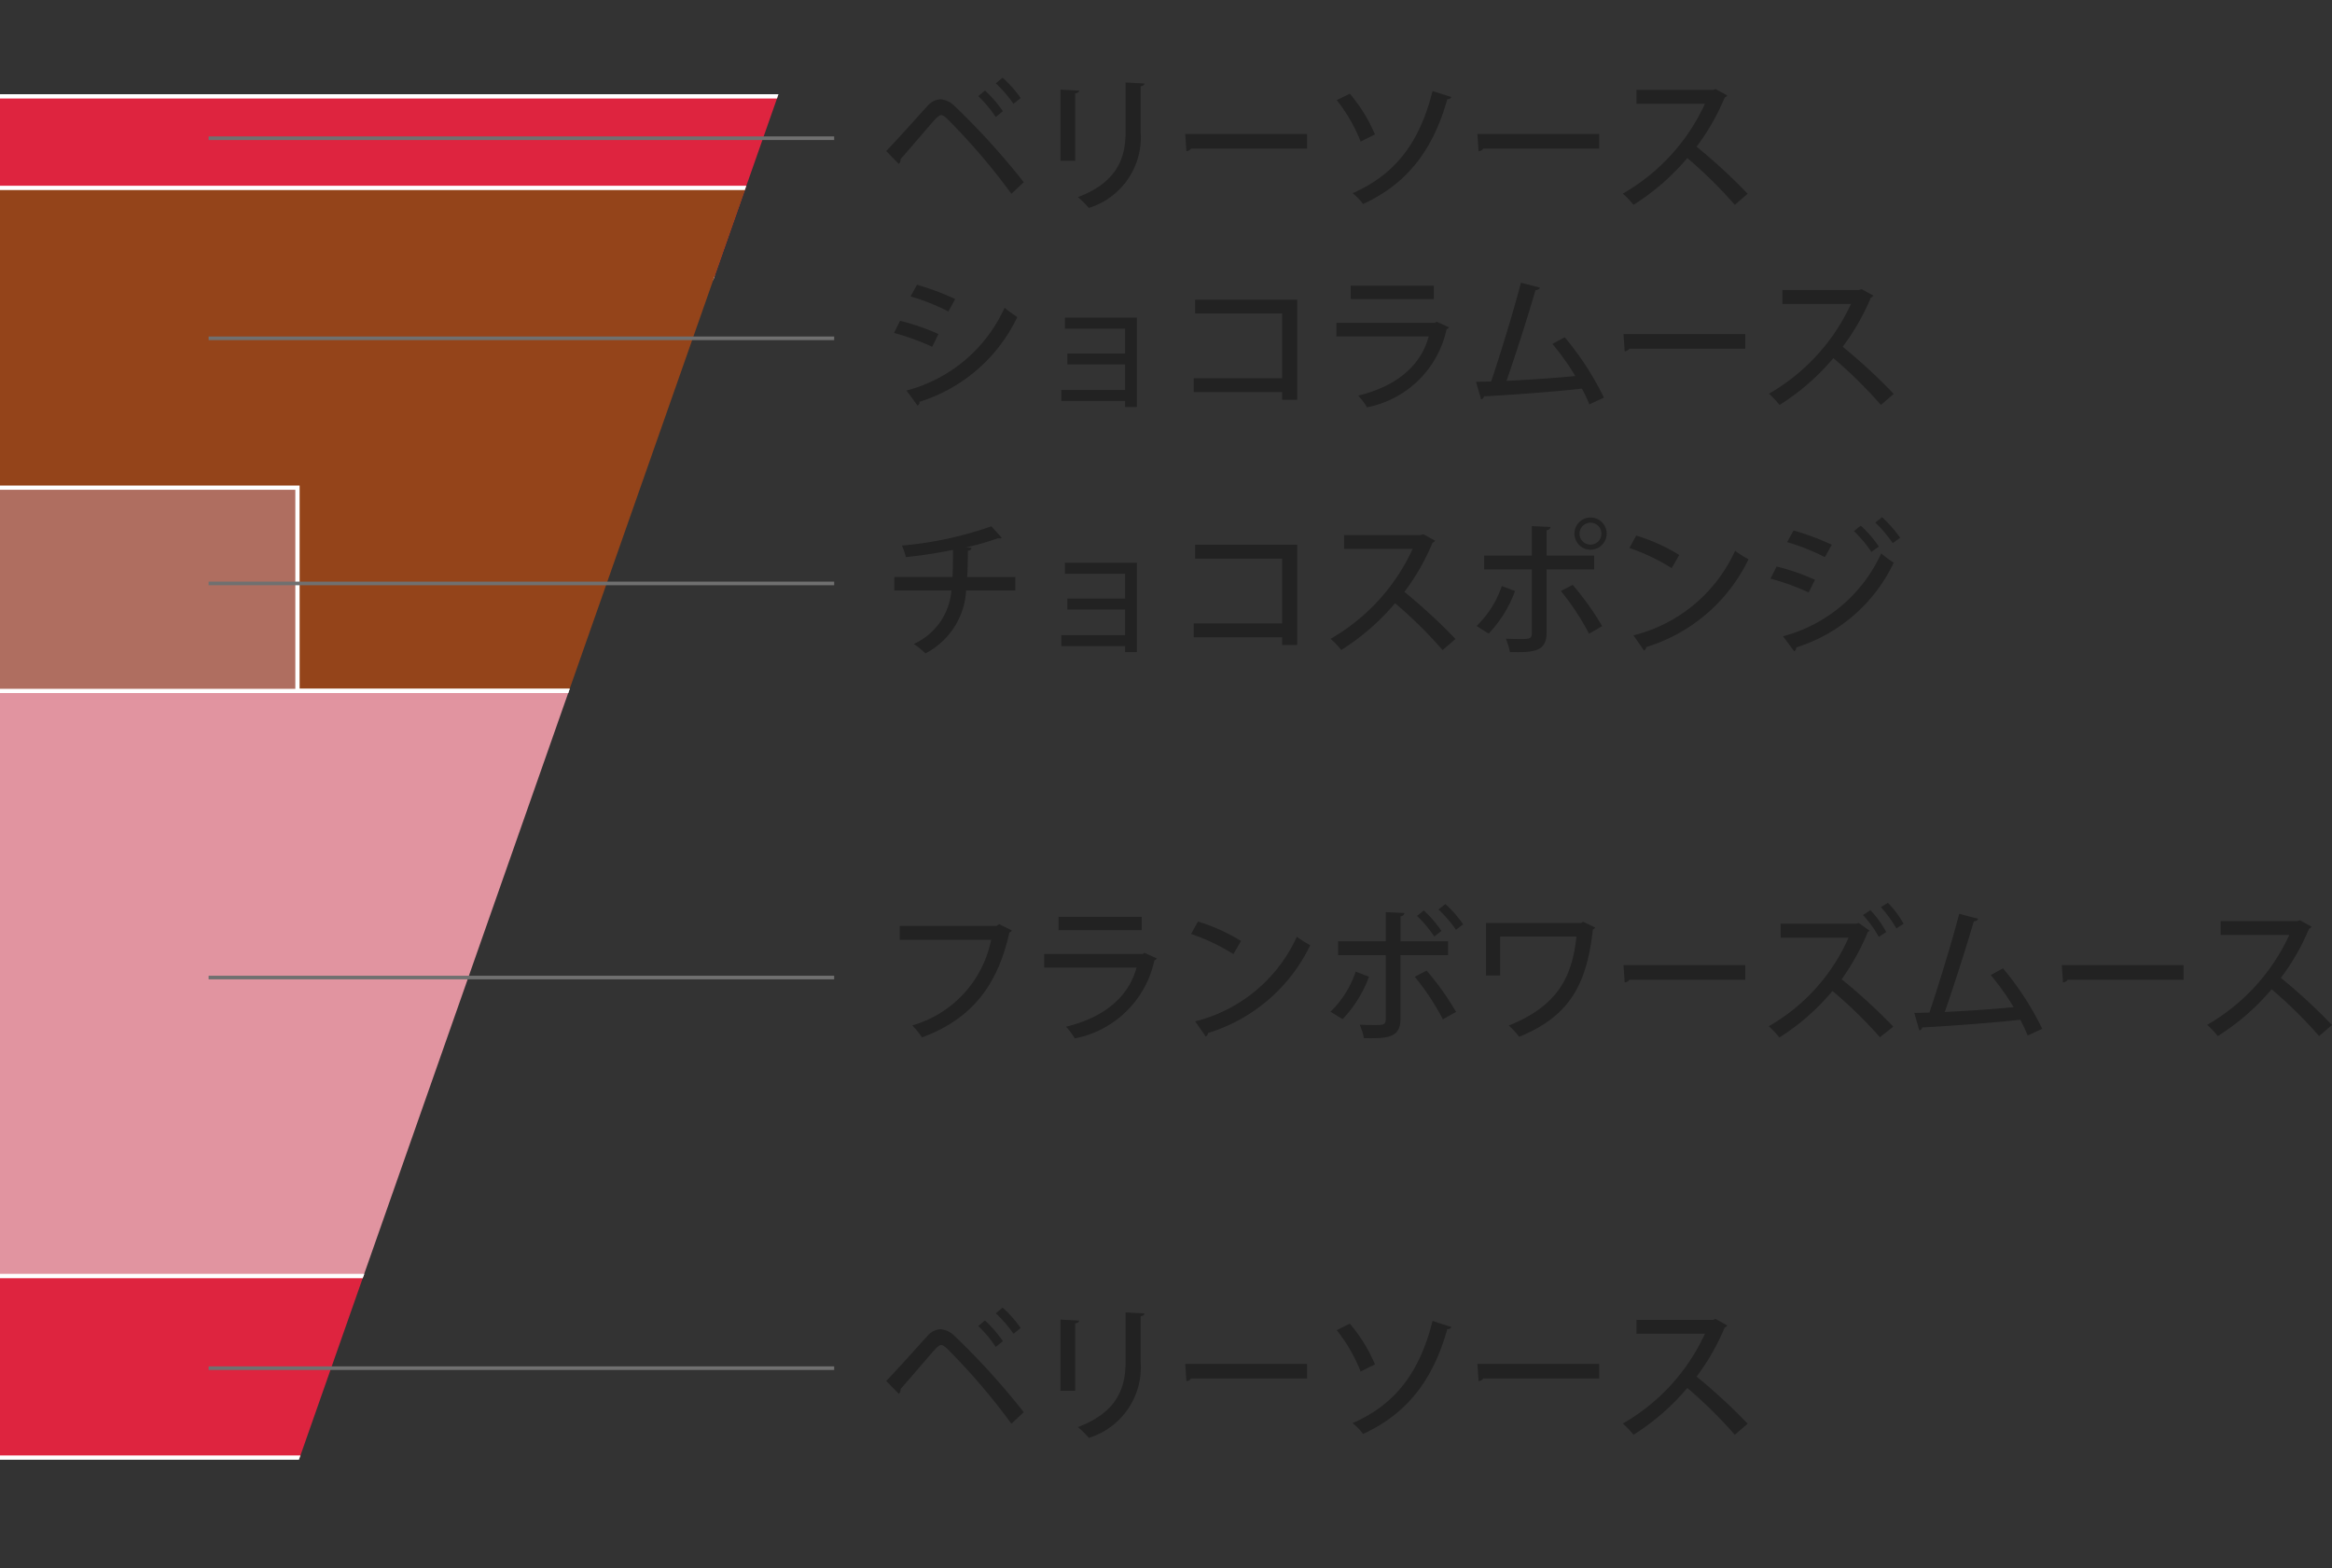 <svg xmlns="http://www.w3.org/2000/svg" xmlns:xlink="http://www.w3.org/1999/xlink" width="162" height="108.944" viewBox="0 0 162 108.944">
  <rect x="0" y="0" width="162" height="108.944" fill="#333333" stroke="none"/>
  <defs>
    <clipPath id="clip-path">
      <path id="パス_115" data-name="パス 115" d="M539.9,255.75V364.158h18.122l38.259-108.944S540.574,255.75,539.9,255.75Z" transform="translate(-539.902 -255.214)" fill="none"/>
    </clipPath>
  </defs>
  <g id="グループ_33" data-name="グループ 33" transform="translate(-539.902 -255.214)">
    <g id="グループ_27" data-name="グループ 27" transform="translate(539.902 255.214)">
      <g id="グループ_26" data-name="グループ 26" clip-path="url(#clip-path)">
        <rect id="長方形_7" data-name="長方形 7" width="85.913" height="12.609" transform="translate(-23.491 6.695)" fill="#de243f" stroke="#fff" stroke-miterlimit="10" stroke-width="0.297"/>
        <rect id="長方形_8" data-name="長方形 8" width="85.913" height="34.947" transform="translate(-23.491 13.052)" fill="#94441a" stroke="#fff" stroke-miterlimit="10" stroke-width="0.297"/>
        <rect id="長方形_9" data-name="長方形 9" width="85.913" height="40.652" transform="translate(-23.491 47.999)" fill="#e194a0" stroke="#fff" stroke-miterlimit="10" stroke-width="0.297"/>
        <rect id="長方形_10" data-name="長方形 10" width="85.913" height="12.609" transform="translate(-23.491 88.651)" fill="#de243f" stroke="#fff" stroke-miterlimit="10" stroke-width="0.297"/>
        <g id="グループ_25" data-name="グループ 25" transform="translate(-23.491 33.877)">
          <rect id="長方形_11" data-name="長方形 11" width="44.156" height="14.122" fill="#af6e60" stroke="#fff" stroke-miterlimit="10" stroke-width="0.297"/>
        </g>
      </g>
    </g>
    <g id="グループ_28" data-name="グループ 28" transform="translate(601.465 260.611)">
      <path id="パス_116" data-name="パス 116" d="M569.753,262.927c.759-.78,2.25-2.462,2.869-3.131a1.281,1.281,0,0,1,.912-.466,1.58,1.58,0,0,1,.963.466,49.953,49.953,0,0,1,4.812,5.3l-.86.8a44.382,44.382,0,0,0-4.43-5.179c-.192-.181-.324-.285-.454-.285-.113.01-.245.111-.419.295-.4.445-1.751,2.036-2.4,2.766a.349.349,0,0,1-.12.324Zm6.859-4.205a8.619,8.619,0,0,1,1.248,1.437l-.5.406a8.089,8.089,0,0,0-1.213-1.448Zm1.227-.891a7.914,7.914,0,0,1,1.256,1.419l-.5.394a8.863,8.863,0,0,0-1.227-1.419Z" transform="translate(-569.753 -257.831)" fill="#222"/>
      <path id="パス_117" data-name="パス 117" d="M575.622,263.434v-4.946l1.3.072c-.01.091-.1.173-.274.192v4.682Zm5.836-5.37c-.01.1-.091.173-.264.194v3.19a5.124,5.124,0,0,1-3.6,5.259,6.077,6.077,0,0,0-.759-.751c2.735-1.031,3.312-2.735,3.312-4.508v-3.454Z" transform="translate(-563.518 -257.659)" fill="#222"/>
      <path id="パス_118" data-name="パス 118" d="M579.825,259.727h8.462v1.013h-8.056a.421.421,0,0,1-.324.184Z" transform="translate(-559.053 -255.817)" fill="#222"/>
      <path id="パス_119" data-name="パス 119" d="M585.839,258.47a10.96,10.96,0,0,1,1.745,2.827l-.994.495a11.263,11.263,0,0,0-1.66-2.877Zm7.053.233c-.039.091-.122.142-.285.153-1.043,3.739-2.978,5.958-5.847,7.274a4.2,4.2,0,0,0-.728-.749c2.745-1.206,4.6-3.263,5.552-7.1Z" transform="translate(-553.631 -257.356)" fill="#222"/>
      <path id="パス_120" data-name="パス 120" d="M589.667,259.727h8.462v1.013h-8.056a.422.422,0,0,1-.324.184Z" transform="translate(-548.597 -255.817)" fill="#222"/>
      <path id="パス_121" data-name="パス 121" d="M601.82,258.659a.313.313,0,0,1-.173.142,15.776,15.776,0,0,1-1.955,3.415,38.689,38.689,0,0,1,3.547,3.273l-.893.769a30.865,30.865,0,0,0-3.3-3.252,16.079,16.079,0,0,1-3.737,3.252,5.8,5.8,0,0,0-.742-.78,13.862,13.862,0,0,0,5.707-6.243h-4.762v-.963h5.321l.179-.06Z" transform="translate(-543.396 -257.424)" fill="#222"/>
    </g>
    <line id="線_1" data-name="線 1" x1="43.458" transform="translate(554.393 264.816)" fill="none" stroke="#707070" stroke-miterlimit="10" stroke-width="0.25"/>
    <g id="グループ_29" data-name="グループ 29" transform="translate(602.004 274.856)">
      <path id="パス_122" data-name="パス 122" d="M570.439,267.309a15.127,15.127,0,0,1,2.665.922l-.435.883a16.62,16.62,0,0,0-2.654-.963Zm.445,4.844A10.36,10.36,0,0,0,577.7,266.4a9.08,9.08,0,0,0,.883.65,11.228,11.228,0,0,1-6.8,5.886.239.239,0,0,1-.13.264Zm.73-7.346a17.524,17.524,0,0,1,2.654.992l-.476.862a14.425,14.425,0,0,0-2.625-1.043Z" transform="translate(-570.014 -264.665)" fill="#222"/>
      <path id="パス_123" data-name="パス 123" d="M580.9,265.912v6.212h-.819V271.7h-4.43v-.761h4.43v-1.774h-4.013v-.759h4.013v-1.722H575.9v-.771Z" transform="translate(-564.025 -263.491)" fill="#222"/>
      <path id="パス_124" data-name="パス 124" d="M587.3,265.308v6.96h-1.044v-.536H580.11v-.963h6.142v-4.5h-6.041v-.961Z" transform="translate(-559.288 -264.132)" fill="#222"/>
      <path id="パス_125" data-name="パス 125" d="M592.742,267.734a.333.333,0,0,1-.173.132,7.016,7.016,0,0,1-5.533,5.422,3.987,3.987,0,0,0-.608-.811c2.646-.648,4.349-2.058,4.9-4.114h-6.414v-.943h6.841l.122-.08Zm-1.056-1.965h-5.775v-.932h5.775Z" transform="translate(-554.181 -264.634)" fill="#222"/>
      <path id="パス_126" data-name="パス 126" d="M597.5,273.187c-.151-.363-.324-.728-.516-1.093-2.157.243-5.28.456-6.808.536a.273.273,0,0,1-.2.212l-.355-1.225c.305,0,.66-.01,1.054-.021.647-1.924,1.551-4.873,2.068-6.859l1.318.344c-.031.111-.144.161-.305.171-.518,1.774-1.336,4.347-2.015,6.3,1.417-.06,3.576-.212,4.781-.334a17.707,17.707,0,0,0-1.592-2.229l.852-.466a20.385,20.385,0,0,1,2.726,4.195Z" transform="translate(-549.188 -264.738)" fill="#222"/>
      <path id="パス_127" data-name="パス 127" d="M594.588,266.467h8.46v1.013h-8.054a.425.425,0,0,1-.324.184Z" transform="translate(-543.908 -262.901)" fill="#222"/>
      <path id="パス_128" data-name="パス 128" d="M606.741,265.4a.313.313,0,0,1-.173.142,15.8,15.8,0,0,1-1.955,3.415,38.723,38.723,0,0,1,3.545,3.273l-.891.769a31.057,31.057,0,0,0-3.3-3.252A16.007,16.007,0,0,1,600.224,273a5.677,5.677,0,0,0-.74-.78,13.85,13.85,0,0,0,5.706-6.243h-4.764v-.963h5.321l.182-.06Z" transform="translate(-538.706 -264.509)" fill="#222"/>
    </g>
    <line id="線_2" data-name="線 2" x1="43.458" transform="translate(554.393 278.716)" fill="none" stroke="#707070" stroke-miterlimit="10" stroke-width="0.25"/>
    <g id="グループ_30" data-name="グループ 30" transform="translate(602.033 291.144)">
      <path id="パス_129" data-name="パス 129" d="M578.43,277.4h-3.417a5.26,5.26,0,0,1-2.828,4.376,6.107,6.107,0,0,0-.808-.658,4.46,4.46,0,0,0,2.613-3.718h-3.962v-.934h4.042c.021-.6.031-1.173.031-1.883a31.886,31.886,0,0,1-3.273.5,5.335,5.335,0,0,0-.274-.8,25.306,25.306,0,0,0,6.212-1.338l.722.8a.23.23,0,0,1-.155.041.393.393,0,0,1-.109-.01,19,19,0,0,1-2.229.637l.394.031a.256.256,0,0,1-.254.2c-.01.668-.01,1.256-.052,1.823h3.347Z" transform="translate(-570.028 -272.313)" fill="#222"/>
      <path id="パス_130" data-name="パス 130" d="M580.9,274.169v6.212h-.819v-.425h-4.43v-.761h4.43v-1.774h-4.013v-.761h4.013v-1.722H575.9v-.769Z" transform="translate(-564.054 -271.007)" fill="#222"/>
      <path id="パス_131" data-name="パス 131" d="M587.3,273.564v6.963h-1.044v-.536H580.11v-.963h6.142v-4.5h-6.041v-.963Z" transform="translate(-559.317 -271.65)" fill="#222"/>
      <path id="パス_132" data-name="パス 132" d="M591.977,273.656a.314.314,0,0,1-.173.142,15.73,15.73,0,0,1-1.955,3.415,38.689,38.689,0,0,1,3.547,3.273l-.893.769A30.831,30.831,0,0,0,589.2,278a16.088,16.088,0,0,1-3.739,3.252,5.93,5.93,0,0,0-.74-.78,13.857,13.857,0,0,0,5.7-6.243h-4.762v-.963h5.321l.181-.06Z" transform="translate(-554.418 -272.025)" fill="#222"/>
      <path id="パス_133" data-name="パス 133" d="M592.313,277.752a8.62,8.62,0,0,1-1.833,2.96l-.842-.528a6.943,6.943,0,0,0,1.753-2.776Zm2.188-1.5v4.428c0,1.349-1.033,1.336-2.543,1.318a4.981,4.981,0,0,0-.284-.932c.3.01.681.021.973.021.617,0,.831,0,.831-.386v-4.449h-3.312v-.963h3.312v-2.046l1.3.06c-.021.111-.091.2-.274.223v1.763h3.3v.963Zm1.815,1.074a19.174,19.174,0,0,1,2.046,2.867l-.911.528a17.312,17.312,0,0,0-1.955-2.97Zm1.238-4.681a1.119,1.119,0,1,1-1.116,1.124A1.122,1.122,0,0,1,597.553,272.646Zm.759,1.124a.761.761,0,0,0-1.522,0,.761.761,0,1,0,1.522,0Z" transform="translate(-549.195 -272.625)" fill="#222"/>
      <path id="パス_134" data-name="パス 134" d="M595.261,273.255a12.48,12.48,0,0,1,2.989,1.349l-.526.912a13.931,13.931,0,0,0-2.939-1.4Zm-.192,6.932a10.565,10.565,0,0,0,7.062-5.878,6.531,6.531,0,0,0,.932.588,11.671,11.671,0,0,1-7.1,6.1.322.322,0,0,1-.161.243Z" transform="translate(-543.727 -271.978)" fill="#222"/>
      <path id="パス_135" data-name="パス 135" d="M599.964,276.062a14.9,14.9,0,0,1,2.665.922l-.435.881a16.279,16.279,0,0,0-2.654-.961Zm.446,4.844a10.414,10.414,0,0,0,6.82-5.758,8.281,8.281,0,0,0,.87.65,11.2,11.2,0,0,1-6.779,5.886.242.242,0,0,1-.14.264Zm.73-7.348a17.475,17.475,0,0,1,2.656.992l-.479.862a14.454,14.454,0,0,0-2.623-1.043Zm4.671-.334a8.121,8.121,0,0,1,1.256,1.45l-.518.373a8.958,8.958,0,0,0-1.215-1.448Zm1.479-.588a8.764,8.764,0,0,1,1.256,1.429l-.516.375a8.8,8.8,0,0,0-1.207-1.429Z" transform="translate(-538.677 -272.636)" fill="#222"/>
    </g>
    <line id="線_3" data-name="線 3" x1="43.458" transform="translate(554.393 295.745)" fill="none" stroke="#707070" stroke-miterlimit="10" stroke-width="0.25"/>
    <g id="グループ_31" data-name="グループ 31" transform="translate(602.398 317.93)">
      <path id="パス_136" data-name="パス 136" d="M578,286.782a.3.3,0,0,1-.173.14c-.839,3.821-2.745,6.061-6.068,7.288a5.419,5.419,0,0,0-.68-.833,7.764,7.764,0,0,0,5.482-5.946h-6.352v-.963h6.729l.181-.124Z" transform="translate(-570.205 -284.858)" fill="#222"/>
      <path id="パス_137" data-name="パス 137" d="M582.9,288.993a.336.336,0,0,1-.173.132,7.017,7.017,0,0,1-5.531,5.422,4.226,4.226,0,0,0-.608-.813c2.644-.648,4.347-2.056,4.9-4.112h-6.416v-.942h6.843l.12-.082Zm-1.056-1.965h-5.772V286.1h5.772Z" transform="translate(-565.03 -285.124)" fill="#222"/>
      <path id="パス_138" data-name="パス 138" d="M580.5,286.257a12.449,12.449,0,0,1,2.988,1.349l-.526.912a13.84,13.84,0,0,0-2.939-1.4Zm-.194,6.932a10.559,10.559,0,0,0,7.063-5.878,6.971,6.971,0,0,0,.932.588,11.673,11.673,0,0,1-7.1,6.1.32.32,0,0,1-.161.241Z" transform="translate(-559.776 -284.952)" fill="#222"/>
      <path id="パス_139" data-name="パス 139" d="M587.392,290.716a8.483,8.483,0,0,1-1.833,2.947l-.841-.518a6.915,6.915,0,0,0,1.753-2.786Zm2.188-1.5v4.449c0,1.349-1.023,1.338-2.533,1.318a5.075,5.075,0,0,0-.295-.932c.305.01.681.021.974.021.619,0,.831,0,.831-.386v-4.469h-3.312v-.963h3.312v-2.025l1.3.06a.27.27,0,0,1-.274.225v1.741h3.3v.963Zm1.815,1.074a19.03,19.03,0,0,1,2.046,2.867l-.912.518a17.608,17.608,0,0,0-1.955-2.957Zm-.194-4.176a7.852,7.852,0,0,1,1.227,1.421l-.5.384a8.446,8.446,0,0,0-1.2-1.427Zm1.5-.445a7.853,7.853,0,0,1,1.235,1.409l-.5.375a8.718,8.718,0,0,0-1.217-1.409Z" transform="translate(-554.788 -285.578)" fill="#222"/>
      <path id="パス_140" data-name="パス 140" d="M597.538,286.666a.322.322,0,0,1-.163.142c-.415,3.871-1.673,6.049-5.119,7.447a5.315,5.315,0,0,0-.718-.78c3.232-1.308,4.389-3.182,4.7-6.181h-5.3V290h-.984v-3.648h6.618l.122-.091Z" transform="translate(-549.221 -284.946)" fill="#222"/>
      <path id="パス_141" data-name="パス 141" d="M594.588,287.726h8.46v1.013h-8.054a.425.425,0,0,1-.324.184Z" transform="translate(-544.302 -283.391)" fill="#222"/>
      <path id="パス_142" data-name="パス 142" d="M606.493,287.569a.192.192,0,0,1-.124.07,16.569,16.569,0,0,1-1.821,3.3,39.029,39.029,0,0,1,3.586,3.292l-.932.732a30.488,30.488,0,0,0-3.293-3.213,15.748,15.748,0,0,1-3.69,3.234,5.571,5.571,0,0,0-.74-.782,13.181,13.181,0,0,0,5.544-6.152h-4.71l-.01-.971h5.259l.171-.052Zm.049-1.429a6.7,6.7,0,0,1,1.1,1.52l-.516.334a7.628,7.628,0,0,0-1.1-1.52Zm1.217-.516a7.069,7.069,0,0,1,1.093,1.458l-.505.324a8.744,8.744,0,0,0-1.074-1.479Z" transform="translate(-539.106 -285.624)" fill="#222"/>
      <path id="パス_143" data-name="パス 143" d="M612.263,294.446c-.151-.365-.324-.728-.516-1.093-2.159.241-5.278.456-6.81.536a.268.268,0,0,1-.2.212l-.355-1.225c.3,0,.658-.01,1.054-.021.647-1.926,1.551-4.875,2.068-6.859l1.316.344c-.029.109-.142.163-.3.173-.518,1.772-1.338,4.345-2.017,6.3,1.419-.06,3.578-.212,4.783-.334a17.7,17.7,0,0,0-1.592-2.229l.852-.466a20.2,20.2,0,0,1,2.724,4.2Z" transform="translate(-533.898 -285.228)" fill="#222"/>
      <path id="パス_144" data-name="パス 144" d="M609.351,287.726h8.46v1.013h-8.053a.425.425,0,0,1-.324.184Z" transform="translate(-528.618 -283.391)" fill="#222"/>
      <path id="パス_145" data-name="パス 145" d="M621.5,286.66a.321.321,0,0,1-.173.142,15.772,15.772,0,0,1-1.957,3.415,38.132,38.132,0,0,1,3.547,3.273l-.891.769a31.259,31.259,0,0,0-3.3-3.252,16.047,16.047,0,0,1-3.739,3.252,5.826,5.826,0,0,0-.74-.78,13.886,13.886,0,0,0,5.706-6.243H615.19v-.961h5.321l.182-.064Z" transform="translate(-523.417 -284.999)" fill="#222"/>
    </g>
    <line id="線_4" data-name="線 4" x1="43.458" transform="translate(554.393 323.123)" fill="none" stroke="#707070" stroke-miterlimit="10" stroke-width="0.25"/>
    <g id="グループ_32" data-name="グループ 32" transform="translate(601.465 346.054)">
      <path id="パス_146" data-name="パス 146" d="M569.753,304.357c.759-.78,2.25-2.462,2.869-3.131a1.288,1.288,0,0,1,.912-.466,1.581,1.581,0,0,1,.963.466,50.538,50.538,0,0,1,4.812,5.3l-.86.8a44.37,44.37,0,0,0-4.43-5.179c-.192-.184-.324-.285-.454-.285-.113.01-.245.111-.419.295-.4.445-1.751,2.036-2.4,2.766a.348.348,0,0,1-.12.324Zm6.859-4.205a8.628,8.628,0,0,1,1.248,1.439l-.5.4a8.158,8.158,0,0,0-1.213-1.448Zm1.227-.891a7.976,7.976,0,0,1,1.256,1.417l-.5.4a8.7,8.7,0,0,0-1.227-1.421Z" transform="translate(-569.753 -299.261)" fill="#222"/>
      <path id="パス_147" data-name="パス 147" d="M575.622,304.866V299.92l1.3.07c-.01.091-.1.171-.274.192v4.684Zm5.836-5.372c-.01.1-.091.173-.264.194v3.193a5.124,5.124,0,0,1-3.6,5.257,5.924,5.924,0,0,0-.759-.749c2.735-1.035,3.312-2.737,3.312-4.508v-3.457Z" transform="translate(-563.518 -299.089)" fill="#222"/>
      <path id="パス_148" data-name="パス 148" d="M579.825,301.157h8.462v1.013h-8.056a.421.421,0,0,1-.324.184Z" transform="translate(-559.053 -297.247)" fill="#222"/>
      <path id="パス_149" data-name="パス 149" d="M585.839,299.9a10.961,10.961,0,0,1,1.745,2.827l-.994.5a11.194,11.194,0,0,0-1.66-2.877Zm7.053.233c-.039.091-.122.142-.285.153-1.043,3.739-2.978,5.958-5.847,7.276a4.068,4.068,0,0,0-.728-.751c2.745-1.207,4.6-3.263,5.552-7.1Z" transform="translate(-553.631 -298.786)" fill="#222"/>
      <path id="パス_150" data-name="パス 150" d="M589.667,301.157h8.462v1.013h-8.056a.422.422,0,0,1-.324.184Z" transform="translate(-548.597 -297.247)" fill="#222"/>
      <path id="パス_151" data-name="パス 151" d="M601.82,300.089a.305.305,0,0,1-.173.142,15.725,15.725,0,0,1-1.955,3.415,38.7,38.7,0,0,1,3.547,3.273l-.893.769a31.058,31.058,0,0,0-3.3-3.252,16.032,16.032,0,0,1-3.737,3.252,5.928,5.928,0,0,0-.742-.78,13.858,13.858,0,0,0,5.707-6.241h-4.762v-.963h5.321l.179-.062Z" transform="translate(-543.396 -298.854)" fill="#222"/>
    </g>
    <line id="線_5" data-name="線 5" x1="43.458" transform="translate(554.393 350.261)" fill="none" stroke="#707070" stroke-miterlimit="10" stroke-width="0.25"/>
  </g>
</svg>
